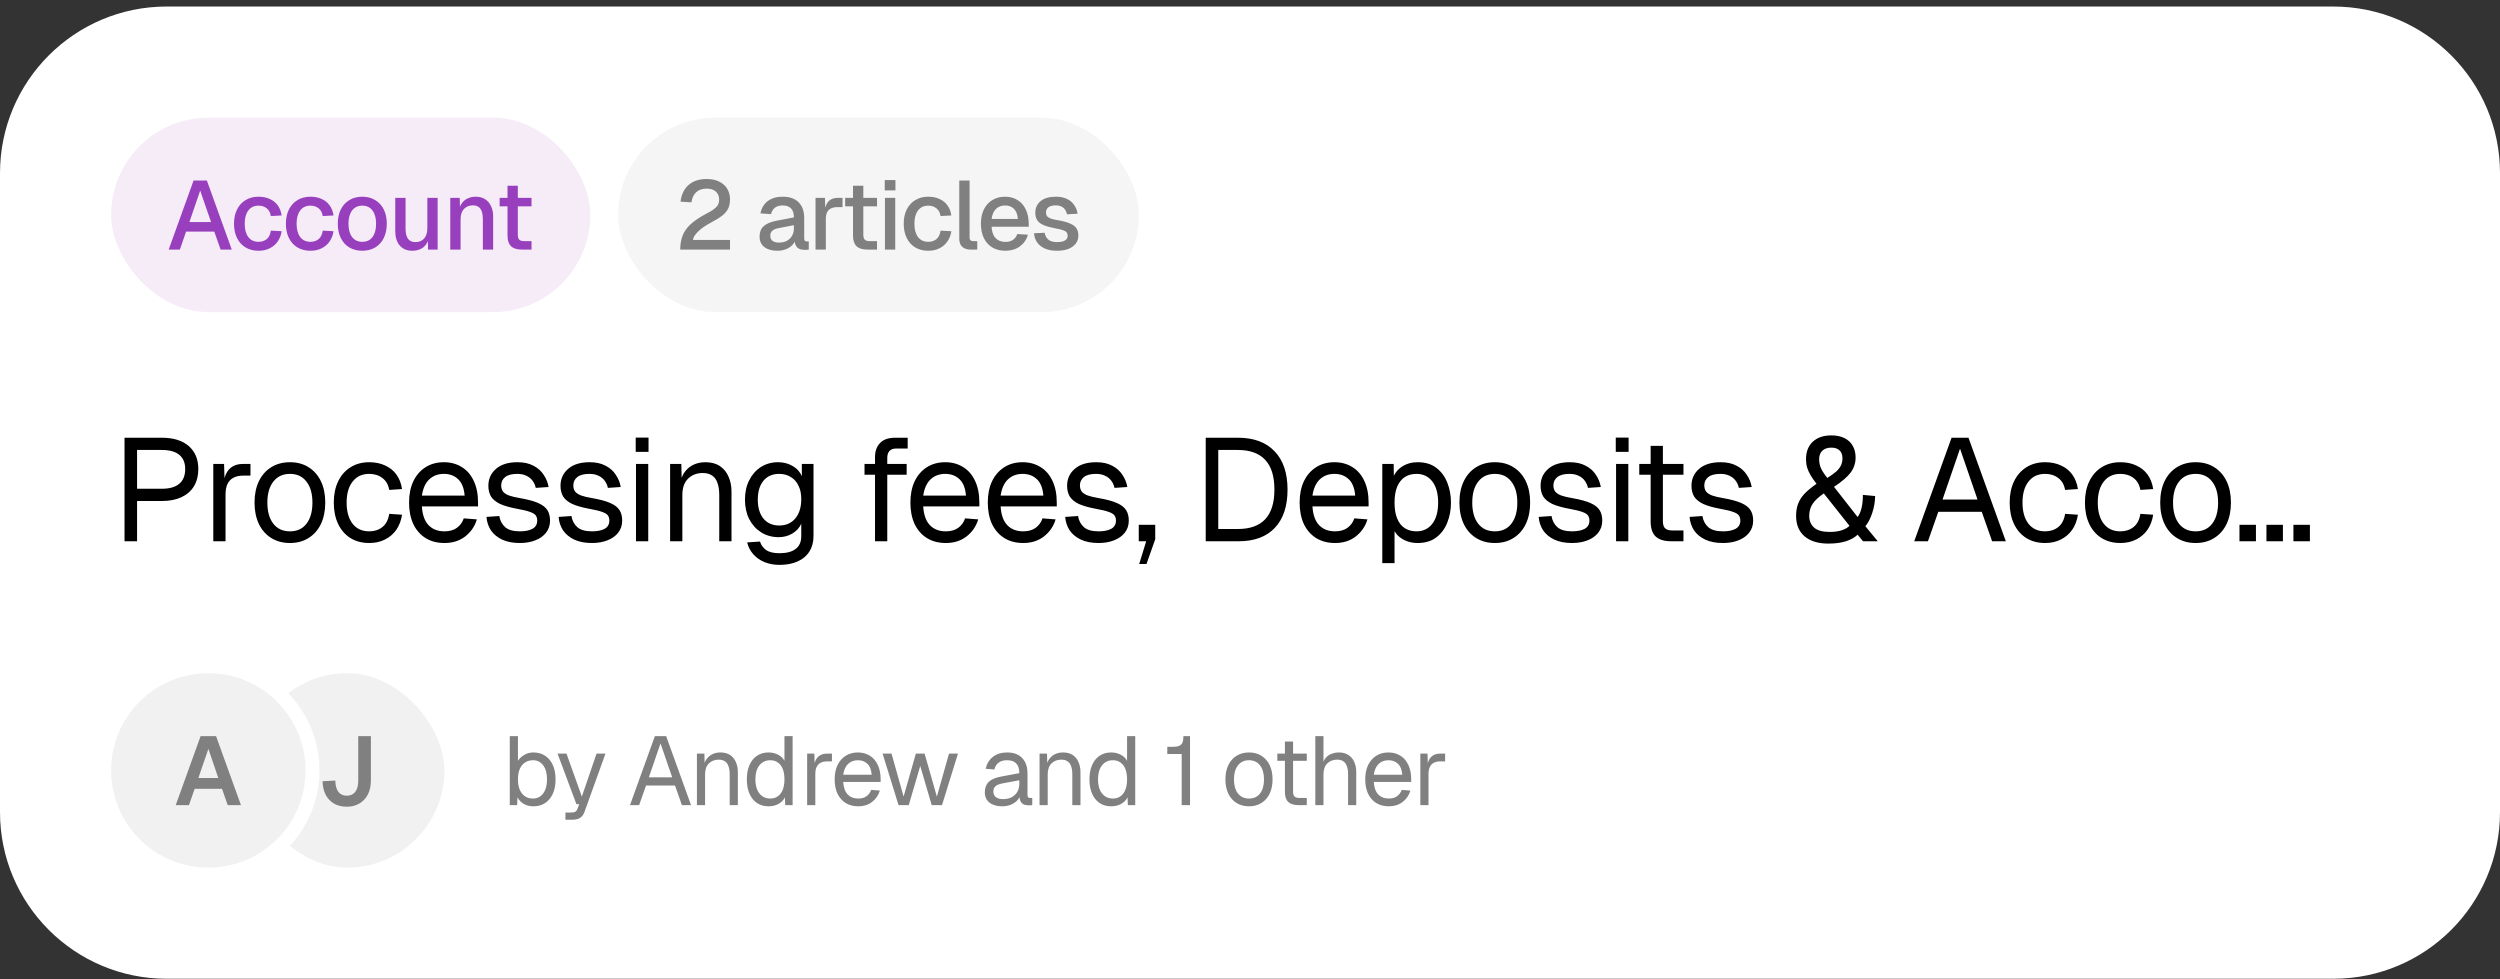 <svg width="360" height="141" viewBox="0 0 360 141" fill="none" xmlns="http://www.w3.org/2000/svg">
<rect x="0" y="0" width="360" height="141" fill="#333333" stroke="none"/>
<path d="M0 24.941C0 11.687 10.745 0.941 24 0.941H336C349.255 0.941 360 11.687 360 24.941V116.941C360 130.196 349.255 140.941 336 140.941H24C10.745 140.941 0 130.196 0 116.941V24.941Z" fill="white"/>
<rect x="16" y="16.941" width="69" height="28" rx="14" fill="#973FBD" fill-opacity="0.1"/>
<path d="M24.29 35.941L27.874 26.001H29.792L33.376 35.941H31.766L30.856 33.351H26.796L25.9 35.941H24.29ZM27.272 31.979H30.394L28.826 27.443L27.272 31.979ZM37.225 36.109C36.516 36.109 35.895 35.951 35.363 35.633C34.831 35.316 34.42 34.863 34.131 34.275C33.842 33.687 33.697 33.001 33.697 32.217C33.697 31.433 33.842 30.752 34.131 30.173C34.42 29.585 34.831 29.133 35.363 28.815C35.895 28.489 36.516 28.325 37.225 28.325C37.831 28.325 38.368 28.433 38.835 28.647C39.311 28.853 39.694 29.156 39.983 29.557C40.282 29.959 40.473 30.449 40.557 31.027L39.003 31.111C38.928 30.626 38.732 30.257 38.415 30.005C38.097 29.744 37.701 29.613 37.225 29.613C36.599 29.613 36.109 29.847 35.755 30.313C35.41 30.771 35.237 31.405 35.237 32.217C35.237 33.029 35.41 33.669 35.755 34.135C36.109 34.593 36.599 34.821 37.225 34.821C37.701 34.821 38.097 34.691 38.415 34.429C38.732 34.159 38.928 33.753 39.003 33.211L40.557 33.295C40.473 33.865 40.282 34.359 39.983 34.779C39.694 35.199 39.311 35.526 38.835 35.759C38.368 35.993 37.831 36.109 37.225 36.109ZM44.697 36.109C43.987 36.109 43.367 35.951 42.835 35.633C42.303 35.316 41.892 34.863 41.603 34.275C41.313 33.687 41.169 33.001 41.169 32.217C41.169 31.433 41.313 30.752 41.603 30.173C41.892 29.585 42.303 29.133 42.835 28.815C43.367 28.489 43.987 28.325 44.697 28.325C45.303 28.325 45.84 28.433 46.307 28.647C46.783 28.853 47.165 29.156 47.455 29.557C47.753 29.959 47.945 30.449 48.029 31.027L46.475 31.111C46.4 30.626 46.204 30.257 45.887 30.005C45.569 29.744 45.173 29.613 44.697 29.613C44.071 29.613 43.581 29.847 43.227 30.313C42.881 30.771 42.709 31.405 42.709 32.217C42.709 33.029 42.881 33.669 43.227 34.135C43.581 34.593 44.071 34.821 44.697 34.821C45.173 34.821 45.569 34.691 45.887 34.429C46.204 34.159 46.4 33.753 46.475 33.211L48.029 33.295C47.945 33.865 47.753 34.359 47.455 34.779C47.165 35.199 46.783 35.526 46.307 35.759C45.84 35.993 45.303 36.109 44.697 36.109ZM52.169 36.109C51.459 36.109 50.839 35.951 50.307 35.633C49.775 35.316 49.364 34.863 49.075 34.275C48.785 33.687 48.641 33.001 48.641 32.217C48.641 31.424 48.785 30.738 49.075 30.159C49.364 29.581 49.775 29.133 50.307 28.815C50.839 28.489 51.459 28.325 52.169 28.325C52.878 28.325 53.499 28.489 54.031 28.815C54.563 29.133 54.973 29.581 55.263 30.159C55.552 30.738 55.697 31.424 55.697 32.217C55.697 33.001 55.552 33.687 55.263 34.275C54.973 34.863 54.563 35.316 54.031 35.633C53.499 35.951 52.878 36.109 52.169 36.109ZM52.169 34.821C52.803 34.821 53.293 34.593 53.639 34.135C53.984 33.669 54.157 33.029 54.157 32.217C54.157 31.405 53.984 30.771 53.639 30.313C53.293 29.847 52.803 29.613 52.169 29.613C51.543 29.613 51.053 29.847 50.699 30.313C50.353 30.771 50.181 31.405 50.181 32.217C50.181 33.029 50.353 33.669 50.699 34.135C51.053 34.593 51.543 34.821 52.169 34.821ZM59.367 36.109C58.62 36.109 58.023 35.862 57.575 35.367C57.136 34.863 56.916 34.168 56.916 33.281V28.493H58.401V32.903C58.401 33.575 58.517 34.07 58.751 34.387C58.984 34.705 59.339 34.863 59.815 34.863C60.356 34.863 60.776 34.691 61.075 34.345C61.383 33.991 61.536 33.496 61.536 32.861V28.493H63.02V35.941H61.635L61.606 33.995L61.816 34.079C61.686 34.733 61.41 35.237 60.99 35.591C60.571 35.937 60.029 36.109 59.367 36.109ZM64.84 35.941V28.493H66.198L66.254 30.481L66.072 30.383C66.156 29.898 66.314 29.506 66.548 29.207C66.781 28.909 67.066 28.689 67.402 28.549C67.738 28.4 68.102 28.325 68.494 28.325C69.054 28.325 69.516 28.451 69.88 28.703C70.253 28.946 70.533 29.282 70.72 29.711C70.916 30.131 71.014 30.612 71.014 31.153V35.941H69.53V31.601C69.53 31.163 69.483 30.794 69.39 30.495C69.296 30.197 69.142 29.968 68.928 29.809C68.713 29.651 68.433 29.571 68.088 29.571C67.565 29.571 67.14 29.744 66.814 30.089C66.487 30.435 66.324 30.939 66.324 31.601V35.941H64.84ZM75.154 35.941C74.445 35.941 73.922 35.778 73.586 35.451C73.25 35.125 73.082 34.616 73.082 33.925V26.743H74.566V33.813C74.566 34.159 74.641 34.397 74.79 34.527C74.939 34.658 75.168 34.723 75.476 34.723H76.54V35.941H75.154ZM71.948 29.711V28.493H76.54V29.711H71.948Z" fill="#973FBD"/>
<rect x="89" y="16.941" width="75" height="28" rx="14" fill="#EDEDED" fill-opacity="0.5"/>
<path d="M97.954 35.941C97.954 35.195 98.066 34.527 98.29 33.939C98.514 33.351 98.897 32.805 99.438 32.301C99.98 31.797 100.726 31.293 101.678 30.789C102.135 30.556 102.499 30.341 102.77 30.145C103.05 29.94 103.251 29.73 103.372 29.515C103.493 29.301 103.554 29.039 103.554 28.731C103.554 28.414 103.484 28.143 103.344 27.919C103.213 27.686 103.017 27.504 102.756 27.373C102.495 27.233 102.163 27.163 101.762 27.163C101.127 27.163 100.623 27.336 100.25 27.681C99.886 28.017 99.657 28.503 99.564 29.137L97.996 29.039C98.108 28.041 98.486 27.247 99.13 26.659C99.784 26.071 100.661 25.777 101.762 25.777C102.471 25.777 103.073 25.903 103.568 26.155C104.072 26.398 104.455 26.739 104.716 27.177C104.987 27.616 105.122 28.125 105.122 28.703C105.122 29.207 105.038 29.641 104.87 30.005C104.702 30.369 104.422 30.71 104.03 31.027C103.638 31.335 103.106 31.667 102.434 32.021C101.575 32.479 100.927 32.931 100.488 33.379C100.049 33.818 99.816 34.21 99.788 34.555H105.122V35.941H97.954ZM111.927 36.109C111.152 36.109 110.531 35.932 110.065 35.577C109.607 35.223 109.379 34.723 109.379 34.079C109.379 33.435 109.57 32.936 109.953 32.581C110.345 32.217 110.947 31.956 111.759 31.797L114.321 31.307C114.321 30.729 114.185 30.299 113.915 30.019C113.644 29.73 113.243 29.585 112.711 29.585C112.235 29.585 111.861 29.693 111.591 29.907C111.32 30.113 111.133 30.421 111.031 30.831L109.505 30.733C109.645 29.987 109.99 29.399 110.541 28.969C111.101 28.54 111.824 28.325 112.711 28.325C113.719 28.325 114.484 28.596 115.007 29.137C115.539 29.669 115.805 30.421 115.805 31.391V34.289C115.805 34.467 115.833 34.593 115.889 34.667C115.954 34.733 116.057 34.765 116.197 34.765H116.463V35.941C116.416 35.951 116.341 35.96 116.239 35.969C116.136 35.979 116.029 35.983 115.917 35.983C115.599 35.983 115.324 35.932 115.091 35.829C114.867 35.727 114.699 35.559 114.587 35.325C114.475 35.083 114.419 34.761 114.419 34.359L114.573 34.429C114.498 34.756 114.335 35.045 114.083 35.297C113.84 35.549 113.527 35.75 113.145 35.899C112.771 36.039 112.365 36.109 111.927 36.109ZM112.165 34.933C112.613 34.933 112.995 34.849 113.313 34.681C113.63 34.504 113.877 34.261 114.055 33.953C114.232 33.645 114.321 33.295 114.321 32.903V32.427L112.137 32.847C111.689 32.931 111.371 33.067 111.185 33.253C111.007 33.431 110.919 33.659 110.919 33.939C110.919 34.257 111.026 34.504 111.241 34.681C111.465 34.849 111.773 34.933 112.165 34.933ZM117.436 35.941V28.493H118.794L118.85 30.467L118.724 30.425C118.826 29.753 119.032 29.263 119.34 28.955C119.657 28.647 120.082 28.493 120.614 28.493H121.328V29.823H120.614C120.24 29.823 119.928 29.884 119.676 30.005C119.424 30.127 119.232 30.313 119.102 30.565C118.98 30.817 118.92 31.144 118.92 31.545V35.941H117.436ZM124.906 35.941C124.197 35.941 123.674 35.778 123.338 35.451C123.002 35.125 122.834 34.616 122.834 33.925V26.743H124.318V33.813C124.318 34.159 124.393 34.397 124.542 34.527C124.692 34.658 124.92 34.723 125.228 34.723H126.292V35.941H124.906ZM121.7 29.711V28.493H126.292V29.711H121.7ZM127.431 35.941V28.493H128.915V35.941H127.431ZM127.403 27.415V25.931H128.943V27.415H127.403ZM133.662 36.109C132.952 36.109 132.332 35.951 131.8 35.633C131.268 35.316 130.857 34.863 130.568 34.275C130.278 33.687 130.134 33.001 130.134 32.217C130.134 31.433 130.278 30.752 130.568 30.173C130.857 29.585 131.268 29.133 131.8 28.815C132.332 28.489 132.952 28.325 133.662 28.325C134.268 28.325 134.805 28.433 135.272 28.647C135.748 28.853 136.13 29.156 136.42 29.557C136.718 29.959 136.91 30.449 136.994 31.027L135.44 31.111C135.365 30.626 135.169 30.257 134.852 30.005C134.534 29.744 134.138 29.613 133.662 29.613C133.036 29.613 132.546 29.847 132.192 30.313C131.846 30.771 131.674 31.405 131.674 32.217C131.674 33.029 131.846 33.669 132.192 34.135C132.546 34.593 133.036 34.821 133.662 34.821C134.138 34.821 134.534 34.691 134.852 34.429C135.169 34.159 135.365 33.753 135.44 33.211L136.994 33.295C136.91 33.865 136.718 34.359 136.42 34.779C136.13 35.199 135.748 35.526 135.272 35.759C134.805 35.993 134.268 36.109 133.662 36.109ZM139.76 35.941C139.275 35.941 138.883 35.815 138.584 35.563C138.285 35.311 138.136 34.91 138.136 34.359V26.001H139.62V34.219C139.62 34.387 139.662 34.513 139.746 34.597C139.839 34.681 139.97 34.723 140.138 34.723H140.726V35.941H139.76ZM144.778 36.109C144.05 36.109 143.42 35.951 142.888 35.633C142.365 35.316 141.959 34.863 141.67 34.275C141.39 33.687 141.25 33.001 141.25 32.217C141.25 31.433 141.39 30.752 141.67 30.173C141.959 29.585 142.365 29.133 142.888 28.815C143.41 28.489 144.026 28.325 144.736 28.325C145.408 28.325 146 28.484 146.514 28.801C147.027 29.109 147.424 29.557 147.704 30.145C147.993 30.733 148.138 31.443 148.138 32.273V32.651H142.79C142.827 33.379 143.018 33.925 143.364 34.289C143.718 34.653 144.194 34.835 144.792 34.835C145.23 34.835 145.594 34.733 145.884 34.527C146.173 34.322 146.374 34.047 146.486 33.701L148.026 33.799C147.83 34.49 147.442 35.05 146.864 35.479C146.294 35.899 145.599 36.109 144.778 36.109ZM142.79 31.531H146.57C146.523 30.869 146.332 30.379 145.996 30.061C145.669 29.744 145.249 29.585 144.736 29.585C144.204 29.585 143.765 29.753 143.42 30.089C143.084 30.416 142.874 30.897 142.79 31.531ZM152.231 36.109C151.531 36.109 150.939 36.002 150.453 35.787C149.977 35.573 149.609 35.279 149.347 34.905C149.086 34.523 148.937 34.084 148.899 33.589L150.425 33.519C150.5 33.93 150.677 34.257 150.957 34.499C151.237 34.742 151.662 34.863 152.231 34.863C152.698 34.863 153.067 34.789 153.337 34.639C153.608 34.49 153.743 34.252 153.743 33.925C153.743 33.748 153.697 33.599 153.603 33.477C153.519 33.347 153.351 33.239 153.099 33.155C152.847 33.062 152.474 32.973 151.979 32.889C151.242 32.749 150.663 32.586 150.243 32.399C149.823 32.213 149.525 31.975 149.347 31.685C149.17 31.396 149.081 31.046 149.081 30.635C149.081 29.954 149.333 29.399 149.837 28.969C150.351 28.54 151.088 28.325 152.049 28.325C152.693 28.325 153.235 28.437 153.673 28.661C154.112 28.876 154.453 29.17 154.695 29.543C154.947 29.907 155.106 30.318 155.171 30.775L153.645 30.859C153.599 30.598 153.505 30.374 153.365 30.187C153.235 29.991 153.057 29.842 152.833 29.739C152.609 29.627 152.343 29.571 152.035 29.571C151.559 29.571 151.205 29.665 150.971 29.851C150.738 30.038 150.621 30.281 150.621 30.579C150.621 30.803 150.673 30.985 150.775 31.125C150.887 31.265 151.065 31.382 151.307 31.475C151.55 31.559 151.872 31.634 152.273 31.699C153.048 31.83 153.655 31.993 154.093 32.189C154.532 32.376 154.84 32.609 155.017 32.889C155.195 33.169 155.283 33.51 155.283 33.911C155.283 34.378 155.153 34.775 154.891 35.101C154.63 35.428 154.271 35.68 153.813 35.857C153.356 36.025 152.829 36.109 152.231 36.109Z" fill="#808080"/>
<path d="M17.932 77.941V63.031H23.287C24.953 63.031 26.248 63.43 27.172 64.228C28.096 65.026 28.558 66.132 28.558 67.546C28.558 68.498 28.348 69.324 27.928 70.024C27.508 70.71 26.906 71.235 26.122 71.599C25.338 71.963 24.393 72.145 23.287 72.145H19.738V77.941H17.932ZM19.738 70.381H23.287C24.407 70.381 25.247 70.143 25.807 69.667C26.381 69.191 26.668 68.484 26.668 67.546C26.668 66.636 26.381 65.95 25.807 65.488C25.247 65.026 24.407 64.795 23.287 64.795H19.738V70.381ZM30.713 77.941V66.811H32.267L32.351 69.625L32.183 69.562C32.323 68.61 32.624 67.917 33.086 67.483C33.562 67.035 34.192 66.811 34.976 66.811H36.068V68.491H34.997C34.437 68.491 33.968 68.596 33.59 68.806C33.226 69.002 32.946 69.303 32.75 69.709C32.568 70.101 32.477 70.605 32.477 71.221V77.941H30.713ZM41.756 78.193C40.734 78.193 39.838 77.955 39.068 77.479C38.298 77.003 37.703 76.331 37.283 75.463C36.863 74.581 36.653 73.552 36.653 72.376C36.653 71.186 36.863 70.157 37.283 69.289C37.703 68.421 38.298 67.749 39.068 67.273C39.838 66.797 40.734 66.559 41.756 66.559C42.778 66.559 43.667 66.797 44.423 67.273C45.193 67.749 45.788 68.421 46.208 69.289C46.628 70.157 46.838 71.186 46.838 72.376C46.838 73.552 46.628 74.581 46.208 75.463C45.788 76.331 45.193 77.003 44.423 77.479C43.667 77.955 42.778 78.193 41.756 78.193ZM41.756 76.513C42.778 76.513 43.569 76.149 44.129 75.421C44.703 74.679 44.99 73.664 44.99 72.376C44.99 71.088 44.703 70.08 44.129 69.352C43.569 68.61 42.778 68.239 41.756 68.239C40.734 68.239 39.936 68.61 39.362 69.352C38.788 70.08 38.501 71.088 38.501 72.376C38.501 73.664 38.788 74.679 39.362 75.421C39.936 76.149 40.734 76.513 41.756 76.513ZM53.169 78.193C52.133 78.193 51.23 77.955 50.46 77.479C49.704 77.003 49.116 76.331 48.696 75.463C48.276 74.581 48.066 73.552 48.066 72.376C48.066 71.2 48.276 70.178 48.696 69.31C49.116 68.442 49.704 67.77 50.46 67.294C51.23 66.804 52.133 66.559 53.169 66.559C54.023 66.559 54.779 66.713 55.437 67.021C56.109 67.315 56.655 67.749 57.075 68.323C57.495 68.897 57.768 69.597 57.894 70.423L56.046 70.549C55.92 69.807 55.598 69.24 55.08 68.848C54.562 68.442 53.925 68.239 53.169 68.239C52.147 68.239 51.349 68.61 50.775 69.352C50.201 70.08 49.914 71.088 49.914 72.376C49.914 73.664 50.201 74.679 50.775 75.421C51.349 76.149 52.147 76.513 53.169 76.513C53.925 76.513 54.562 76.303 55.08 75.883C55.598 75.463 55.92 74.833 56.046 73.993L57.894 74.119C57.768 74.945 57.495 75.666 57.075 76.282C56.655 76.884 56.109 77.353 55.437 77.689C54.779 78.025 54.023 78.193 53.169 78.193ZM64.008 78.193C62.958 78.193 62.048 77.955 61.278 77.479C60.522 77.003 59.934 76.331 59.514 75.463C59.108 74.581 58.905 73.552 58.905 72.376C58.905 71.2 59.108 70.178 59.514 69.31C59.934 68.442 60.515 67.77 61.257 67.294C62.013 66.804 62.902 66.559 63.924 66.559C64.89 66.559 65.744 66.79 66.486 67.252C67.228 67.7 67.802 68.358 68.208 69.226C68.628 70.094 68.838 71.151 68.838 72.397V72.922H60.753C60.823 74.112 61.138 75.008 61.698 75.61C62.272 76.212 63.042 76.513 64.008 76.513C64.736 76.513 65.331 76.345 65.793 76.009C66.269 75.659 66.598 75.204 66.78 74.644L68.67 74.791C68.376 75.785 67.816 76.604 66.99 77.248C66.178 77.878 65.184 78.193 64.008 78.193ZM60.753 71.368H66.906C66.822 70.29 66.507 69.499 65.961 68.995C65.429 68.491 64.75 68.239 63.924 68.239C63.07 68.239 62.363 68.505 61.803 69.037C61.257 69.555 60.907 70.332 60.753 71.368ZM74.861 78.193C73.867 78.193 73.019 78.032 72.32 77.71C71.633 77.388 71.094 76.947 70.703 76.387C70.325 75.813 70.108 75.162 70.052 74.434L71.9 74.308C72.011 74.98 72.299 75.519 72.76 75.925C73.222 76.317 73.922 76.513 74.861 76.513C75.617 76.513 76.219 76.394 76.666 76.156C77.129 75.904 77.359 75.505 77.359 74.959C77.359 74.665 77.29 74.42 77.15 74.224C77.01 74.028 76.737 73.86 76.331 73.72C75.924 73.566 75.323 73.419 74.525 73.279C73.46 73.083 72.621 72.845 72.004 72.565C71.403 72.271 70.969 71.914 70.703 71.494C70.451 71.06 70.325 70.549 70.325 69.961C70.325 68.967 70.689 68.155 71.416 67.525C72.144 66.881 73.18 66.559 74.525 66.559C75.434 66.559 76.198 66.727 76.814 67.063C77.444 67.385 77.933 67.819 78.284 68.365C78.647 68.897 78.885 69.485 78.998 70.129L77.15 70.255C77.066 69.863 76.912 69.52 76.688 69.226C76.463 68.918 76.169 68.68 75.805 68.512C75.442 68.33 75.007 68.239 74.504 68.239C73.706 68.239 73.118 68.393 72.74 68.701C72.362 69.009 72.172 69.401 72.172 69.877C72.172 70.241 72.257 70.542 72.424 70.78C72.606 71.004 72.894 71.193 73.285 71.347C73.677 71.487 74.203 71.613 74.861 71.725C75.995 71.921 76.876 72.159 77.507 72.439C78.136 72.719 78.578 73.062 78.829 73.468C79.082 73.874 79.207 74.371 79.207 74.959C79.207 75.645 79.011 76.233 78.62 76.723C78.242 77.199 77.724 77.563 77.066 77.815C76.421 78.067 75.686 78.193 74.861 78.193ZM85.248 78.193C84.254 78.193 83.407 78.032 82.707 77.71C82.021 77.388 81.482 76.947 81.09 76.387C80.712 75.813 80.495 75.162 80.439 74.434L82.287 74.308C82.399 74.98 82.686 75.519 83.148 75.925C83.61 76.317 84.31 76.513 85.248 76.513C86.004 76.513 86.606 76.394 87.054 76.156C87.516 75.904 87.747 75.505 87.747 74.959C87.747 74.665 87.677 74.42 87.537 74.224C87.397 74.028 87.124 73.86 86.718 73.72C86.312 73.566 85.71 73.419 84.912 73.279C83.848 73.083 83.008 72.845 82.392 72.565C81.79 72.271 81.356 71.914 81.09 71.494C80.838 71.06 80.712 70.549 80.712 69.961C80.712 68.967 81.076 68.155 81.804 67.525C82.532 66.881 83.568 66.559 84.912 66.559C85.822 66.559 86.585 66.727 87.201 67.063C87.831 67.385 88.321 67.819 88.671 68.365C89.035 68.897 89.273 69.485 89.385 70.129L87.537 70.255C87.453 69.863 87.299 69.52 87.075 69.226C86.851 68.918 86.557 68.68 86.193 68.512C85.829 68.33 85.395 68.239 84.891 68.239C84.093 68.239 83.505 68.393 83.127 68.701C82.749 69.009 82.56 69.401 82.56 69.877C82.56 70.241 82.644 70.542 82.812 70.78C82.994 71.004 83.281 71.193 83.673 71.347C84.065 71.487 84.59 71.613 85.248 71.725C86.382 71.921 87.264 72.159 87.894 72.439C88.524 72.719 88.965 73.062 89.217 73.468C89.469 73.874 89.595 74.371 89.595 74.959C89.595 75.645 89.399 76.233 89.007 76.723C88.629 77.199 88.111 77.563 87.453 77.815C86.809 78.067 86.074 78.193 85.248 78.193ZM91.583 77.941V66.811H93.347V77.941H91.583ZM91.541 65.068V63.01H93.389V65.068H91.541ZM96.495 77.941V66.811H98.112L98.175 69.646L97.965 69.457C98.105 68.799 98.35 68.26 98.7 67.84C99.05 67.406 99.47 67.084 99.96 66.874C100.464 66.664 101.003 66.559 101.577 66.559C102.431 66.559 103.131 66.748 103.677 67.126C104.237 67.504 104.65 68.015 104.916 68.659C105.196 69.289 105.336 69.996 105.336 70.78V77.941H103.572V71.284C103.572 70.598 103.488 70.024 103.32 69.562C103.166 69.086 102.914 68.729 102.564 68.491C102.214 68.239 101.759 68.113 101.199 68.113C100.345 68.113 99.638 68.386 99.078 68.932C98.532 69.464 98.259 70.248 98.259 71.284V77.941H96.495ZM112.252 81.343C111.454 81.343 110.733 81.21 110.089 80.944C109.445 80.678 108.906 80.3 108.472 79.81C108.038 79.32 107.744 78.753 107.59 78.109L109.438 77.983C109.606 78.501 109.9 78.907 110.32 79.201C110.754 79.509 111.398 79.663 112.252 79.663C113.26 79.663 114.03 79.46 114.562 79.054C115.108 78.648 115.381 78.039 115.381 77.227V75.421C115.115 76.009 114.688 76.478 114.1 76.828C113.512 77.178 112.854 77.353 112.126 77.353C111.188 77.353 110.348 77.122 109.606 76.66C108.878 76.198 108.304 75.561 107.884 74.749C107.478 73.937 107.275 73.006 107.275 71.956C107.275 70.892 107.478 69.961 107.884 69.163C108.29 68.351 108.85 67.714 109.564 67.252C110.292 66.79 111.118 66.559 112.042 66.559C112.826 66.559 113.526 66.741 114.142 67.105C114.772 67.469 115.213 67.959 115.465 68.575V66.811H117.145V77.185C117.145 78.053 116.949 78.795 116.557 79.411C116.165 80.041 115.605 80.517 114.877 80.839C114.149 81.175 113.274 81.343 112.252 81.343ZM112.21 75.673C113.162 75.673 113.925 75.344 114.499 74.686C115.073 74.014 115.367 73.104 115.381 71.956C115.395 71.186 115.269 70.528 115.003 69.982C114.751 69.422 114.38 68.995 113.89 68.701C113.414 68.393 112.854 68.239 112.21 68.239C111.23 68.239 110.467 68.575 109.921 69.247C109.389 69.905 109.123 70.808 109.123 71.956C109.123 73.104 109.396 74.014 109.942 74.686C110.502 75.344 111.258 75.673 112.21 75.673ZM126.002 77.941V65.803C126.002 64.977 126.24 64.312 126.716 63.808C127.192 63.29 127.934 63.031 128.942 63.031H130.706V64.585H129.068C128.634 64.585 128.305 64.704 128.081 64.942C127.871 65.18 127.766 65.509 127.766 65.929V77.941H126.002ZM124.49 68.365V66.811H130.559V68.365H124.49ZM136.199 78.193C135.149 78.193 134.239 77.955 133.469 77.479C132.713 77.003 132.125 76.331 131.705 75.463C131.299 74.581 131.096 73.552 131.096 72.376C131.096 71.2 131.299 70.178 131.705 69.31C132.125 68.442 132.706 67.77 133.448 67.294C134.204 66.804 135.093 66.559 136.115 66.559C137.081 66.559 137.935 66.79 138.677 67.252C139.419 67.7 139.993 68.358 140.399 69.226C140.819 70.094 141.029 71.151 141.029 72.397V72.922H132.944C133.014 74.112 133.329 75.008 133.889 75.61C134.463 76.212 135.233 76.513 136.199 76.513C136.927 76.513 137.522 76.345 137.984 76.009C138.46 75.659 138.789 75.204 138.971 74.644L140.861 74.791C140.567 75.785 140.007 76.604 139.181 77.248C138.369 77.878 137.375 78.193 136.199 78.193ZM132.944 71.368H139.097C139.013 70.29 138.698 69.499 138.152 68.995C137.62 68.491 136.941 68.239 136.115 68.239C135.261 68.239 134.554 68.505 133.994 69.037C133.448 69.555 133.098 70.332 132.944 71.368ZM147.345 78.193C146.295 78.193 145.385 77.955 144.615 77.479C143.859 77.003 143.271 76.331 142.851 75.463C142.445 74.581 142.242 73.552 142.242 72.376C142.242 71.2 142.445 70.178 142.851 69.31C143.271 68.442 143.852 67.77 144.594 67.294C145.35 66.804 146.239 66.559 147.261 66.559C148.227 66.559 149.081 66.79 149.823 67.252C150.565 67.7 151.139 68.358 151.545 69.226C151.965 70.094 152.175 71.151 152.175 72.397V72.922H144.09C144.16 74.112 144.475 75.008 145.035 75.61C145.609 76.212 146.379 76.513 147.345 76.513C148.073 76.513 148.668 76.345 149.13 76.009C149.606 75.659 149.935 75.204 150.117 74.644L152.007 74.791C151.713 75.785 151.153 76.604 150.327 77.248C149.515 77.878 148.521 78.193 147.345 78.193ZM144.09 71.368H150.243C150.159 70.29 149.844 69.499 149.298 68.995C148.766 68.491 148.087 68.239 147.261 68.239C146.407 68.239 145.7 68.505 145.14 69.037C144.594 69.555 144.244 70.332 144.09 71.368ZM158.198 78.193C157.204 78.193 156.357 78.032 155.657 77.71C154.971 77.388 154.432 76.947 154.04 76.387C153.662 75.813 153.445 75.162 153.389 74.434L155.237 74.308C155.349 74.98 155.636 75.519 156.098 75.925C156.56 76.317 157.26 76.513 158.198 76.513C158.954 76.513 159.556 76.394 160.004 76.156C160.466 75.904 160.697 75.505 160.697 74.959C160.697 74.665 160.627 74.42 160.487 74.224C160.347 74.028 160.074 73.86 159.668 73.72C159.262 73.566 158.66 73.419 157.862 73.279C156.798 73.083 155.958 72.845 155.342 72.565C154.74 72.271 154.306 71.914 154.04 71.494C153.788 71.06 153.662 70.549 153.662 69.961C153.662 68.967 154.026 68.155 154.754 67.525C155.482 66.881 156.518 66.559 157.862 66.559C158.772 66.559 159.535 66.727 160.151 67.063C160.781 67.385 161.271 67.819 161.621 68.365C161.985 68.897 162.223 69.485 162.335 70.129L160.487 70.255C160.403 69.863 160.249 69.52 160.025 69.226C159.801 68.918 159.507 68.68 159.143 68.512C158.779 68.33 158.345 68.239 157.841 68.239C157.043 68.239 156.455 68.393 156.077 68.701C155.699 69.009 155.51 69.401 155.51 69.877C155.51 70.241 155.594 70.542 155.762 70.78C155.944 71.004 156.231 71.193 156.623 71.347C157.015 71.487 157.54 71.613 158.198 71.725C159.332 71.921 160.214 72.159 160.844 72.439C161.474 72.719 161.915 73.062 162.167 73.468C162.419 73.874 162.545 74.371 162.545 74.959C162.545 75.645 162.349 76.233 161.957 76.723C161.579 77.199 161.061 77.563 160.403 77.815C159.759 78.067 159.024 78.193 158.198 78.193ZM164.044 81.217L165.052 77.941H163.981V75.568H166.354V77.647L165.094 81.217H164.044ZM173.624 77.941V63.031H178.244C180.54 63.031 182.304 63.682 183.536 64.984C184.782 66.272 185.405 68.113 185.405 70.507C185.405 72.887 184.796 74.721 183.578 76.009C182.36 77.297 180.624 77.941 178.37 77.941H173.624ZM175.43 76.177H178.244C179.994 76.177 181.31 75.708 182.192 74.77C183.074 73.818 183.515 72.397 183.515 70.507C183.515 68.589 183.074 67.161 182.192 66.223C181.31 65.271 179.994 64.795 178.244 64.795H175.43V76.177ZM192.249 78.193C191.199 78.193 190.289 77.955 189.519 77.479C188.763 77.003 188.175 76.331 187.755 75.463C187.349 74.581 187.146 73.552 187.146 72.376C187.146 71.2 187.349 70.178 187.755 69.31C188.175 68.442 188.756 67.77 189.498 67.294C190.254 66.804 191.143 66.559 192.165 66.559C193.131 66.559 193.985 66.79 194.727 67.252C195.469 67.7 196.043 68.358 196.449 69.226C196.869 70.094 197.079 71.151 197.079 72.397V72.922H188.994C189.064 74.112 189.379 75.008 189.939 75.61C190.513 76.212 191.283 76.513 192.249 76.513C192.977 76.513 193.572 76.345 194.034 76.009C194.51 75.659 194.839 75.204 195.021 74.644L196.911 74.791C196.617 75.785 196.057 76.604 195.231 77.248C194.419 77.878 193.425 78.193 192.249 78.193ZM188.994 71.368H195.147C195.063 70.29 194.748 69.499 194.202 68.995C193.67 68.491 192.991 68.239 192.165 68.239C191.311 68.239 190.604 68.505 190.044 69.037C189.498 69.555 189.148 70.332 188.994 71.368ZM199.049 81.091V66.811H200.687L200.729 69.205L200.477 69.079C200.757 68.253 201.219 67.63 201.863 67.21C202.521 66.776 203.277 66.559 204.131 66.559C205.237 66.559 206.14 66.832 206.84 67.378C207.554 67.924 208.079 68.638 208.415 69.52C208.765 70.402 208.94 71.354 208.94 72.376C208.94 73.398 208.765 74.35 208.415 75.232C208.079 76.114 207.554 76.828 206.84 77.374C206.14 77.92 205.237 78.193 204.131 78.193C203.557 78.193 203.018 78.095 202.514 77.899C202.024 77.703 201.604 77.43 201.254 77.08C200.918 76.73 200.687 76.317 200.561 75.841L200.813 75.547V81.091H199.049ZM203.963 76.513C204.929 76.513 205.692 76.149 206.252 75.421C206.812 74.693 207.092 73.678 207.092 72.376C207.092 71.074 206.812 70.059 206.252 69.331C205.692 68.603 204.929 68.239 203.963 68.239C203.319 68.239 202.759 68.393 202.283 68.701C201.821 69.009 201.457 69.471 201.191 70.087C200.939 70.703 200.813 71.466 200.813 72.376C200.813 73.286 200.939 74.049 201.191 74.665C201.443 75.281 201.807 75.743 202.283 76.051C202.759 76.359 203.319 76.513 203.963 76.513ZM215.26 78.193C214.238 78.193 213.342 77.955 212.572 77.479C211.802 77.003 211.207 76.331 210.787 75.463C210.367 74.581 210.157 73.552 210.157 72.376C210.157 71.186 210.367 70.157 210.787 69.289C211.207 68.421 211.802 67.749 212.572 67.273C213.342 66.797 214.238 66.559 215.26 66.559C216.282 66.559 217.171 66.797 217.927 67.273C218.697 67.749 219.292 68.421 219.712 69.289C220.132 70.157 220.342 71.186 220.342 72.376C220.342 73.552 220.132 74.581 219.712 75.463C219.292 76.331 218.697 77.003 217.927 77.479C217.171 77.955 216.282 78.193 215.26 78.193ZM215.26 76.513C216.282 76.513 217.073 76.149 217.633 75.421C218.207 74.679 218.494 73.664 218.494 72.376C218.494 71.088 218.207 70.08 217.633 69.352C217.073 68.61 216.282 68.239 215.26 68.239C214.238 68.239 213.44 68.61 212.866 69.352C212.292 70.08 212.005 71.088 212.005 72.376C212.005 73.664 212.292 74.679 212.866 75.421C213.44 76.149 214.238 76.513 215.26 76.513ZM226.379 78.193C225.385 78.193 224.538 78.032 223.838 77.71C223.152 77.388 222.613 76.947 222.221 76.387C221.843 75.813 221.626 75.162 221.57 74.434L223.418 74.308C223.53 74.98 223.817 75.519 224.279 75.925C224.741 76.317 225.441 76.513 226.379 76.513C227.135 76.513 227.737 76.394 228.185 76.156C228.647 75.904 228.878 75.505 228.878 74.959C228.878 74.665 228.808 74.42 228.668 74.224C228.528 74.028 228.255 73.86 227.849 73.72C227.443 73.566 226.841 73.419 226.043 73.279C224.979 73.083 224.139 72.845 223.523 72.565C222.921 72.271 222.487 71.914 222.221 71.494C221.969 71.06 221.843 70.549 221.843 69.961C221.843 68.967 222.207 68.155 222.935 67.525C223.663 66.881 224.699 66.559 226.043 66.559C226.953 66.559 227.716 66.727 228.332 67.063C228.962 67.385 229.452 67.819 229.802 68.365C230.166 68.897 230.404 69.485 230.516 70.129L228.668 70.255C228.584 69.863 228.43 69.52 228.206 69.226C227.982 68.918 227.688 68.68 227.324 68.512C226.96 68.33 226.526 68.239 226.022 68.239C225.224 68.239 224.636 68.393 224.258 68.701C223.88 69.009 223.691 69.401 223.691 69.877C223.691 70.241 223.775 70.542 223.943 70.78C224.125 71.004 224.412 71.193 224.804 71.347C225.196 71.487 225.721 71.613 226.379 71.725C227.513 71.921 228.395 72.159 229.025 72.439C229.655 72.719 230.096 73.062 230.348 73.468C230.6 73.874 230.726 74.371 230.726 74.959C230.726 75.645 230.53 76.233 230.138 76.723C229.76 77.199 229.242 77.563 228.584 77.815C227.94 78.067 227.205 78.193 226.379 78.193ZM232.713 77.941V66.811H234.477V77.941H232.713ZM232.671 65.068V63.01H234.519V65.068H232.671ZM240.654 77.941C239.646 77.941 238.897 77.71 238.407 77.248C237.931 76.786 237.693 76.065 237.693 75.085V64.207H239.457V75.043C239.457 75.547 239.569 75.897 239.793 76.093C240.017 76.289 240.36 76.387 240.822 76.387H242.418V77.941H240.654ZM236.055 68.365V66.811H242.418V68.365H236.055ZM248.108 78.193C247.114 78.193 246.267 78.032 245.567 77.71C244.881 77.388 244.342 76.947 243.95 76.387C243.572 75.813 243.355 75.162 243.299 74.434L245.147 74.308C245.259 74.98 245.546 75.519 246.008 75.925C246.47 76.317 247.17 76.513 248.108 76.513C248.864 76.513 249.466 76.394 249.914 76.156C250.376 75.904 250.607 75.505 250.607 74.959C250.607 74.665 250.537 74.42 250.397 74.224C250.257 74.028 249.984 73.86 249.578 73.72C249.172 73.566 248.57 73.419 247.772 73.279C246.708 73.083 245.868 72.845 245.252 72.565C244.65 72.271 244.216 71.914 243.95 71.494C243.698 71.06 243.572 70.549 243.572 69.961C243.572 68.967 243.936 68.155 244.664 67.525C245.392 66.881 246.428 66.559 247.772 66.559C248.682 66.559 249.445 66.727 250.061 67.063C250.691 67.385 251.181 67.819 251.531 68.365C251.895 68.897 252.133 69.485 252.245 70.129L250.397 70.255C250.313 69.863 250.159 69.52 249.935 69.226C249.711 68.918 249.417 68.68 249.053 68.512C248.689 68.33 248.255 68.239 247.751 68.239C246.953 68.239 246.365 68.393 245.987 68.701C245.609 69.009 245.42 69.401 245.42 69.877C245.42 70.241 245.504 70.542 245.672 70.78C245.854 71.004 246.141 71.193 246.533 71.347C246.925 71.487 247.45 71.613 248.108 71.725C249.242 71.921 250.124 72.159 250.754 72.439C251.384 72.719 251.825 73.062 252.077 73.468C252.329 73.874 252.455 74.371 252.455 74.959C252.455 75.645 252.259 76.233 251.867 76.723C251.489 77.199 250.971 77.563 250.313 77.815C249.669 78.067 248.934 78.193 248.108 78.193ZM263.258 78.277C261.83 78.277 260.703 77.934 259.877 77.248C259.051 76.548 258.638 75.561 258.638 74.287C258.638 73.643 258.729 73.076 258.911 72.586C259.093 72.082 259.394 71.599 259.814 71.137C260.248 70.675 260.836 70.185 261.578 69.667C261.256 69.247 260.983 68.855 260.759 68.491C260.535 68.113 260.36 67.735 260.234 67.357C260.122 66.979 260.066 66.573 260.066 66.139C260.066 65.061 260.388 64.221 261.032 63.619C261.69 63.003 262.586 62.695 263.72 62.695C264.462 62.695 265.092 62.828 265.61 63.094C266.128 63.346 266.52 63.71 266.786 64.186C267.066 64.662 267.206 65.229 267.206 65.887C267.206 66.685 266.968 67.406 266.492 68.05C266.016 68.68 265.218 69.366 264.098 70.108L267.5 74.455C268.004 73.755 268.256 72.691 268.256 71.263L270.02 71.431C270.006 72.271 269.866 73.083 269.6 73.867C269.348 74.651 269.019 75.288 268.613 75.778L270.398 77.941H268.277L267.5 76.996C267.094 77.388 266.534 77.703 265.82 77.941C265.12 78.165 264.266 78.277 263.258 78.277ZM263.468 76.597C264.182 76.597 264.777 76.513 265.253 76.345C265.729 76.177 266.086 75.967 266.324 75.715L262.628 71.053C261.872 71.571 261.333 72.075 261.011 72.565C260.689 73.055 260.528 73.629 260.528 74.287C260.528 74.987 260.759 75.547 261.221 75.967C261.697 76.387 262.446 76.597 263.468 76.597ZM263.132 68.827C263.664 68.491 264.091 68.183 264.413 67.903C264.735 67.609 264.966 67.308 265.106 67C265.246 66.692 265.316 66.363 265.316 66.013C265.316 65.509 265.176 65.124 264.896 64.858C264.616 64.592 264.224 64.459 263.72 64.459C263.16 64.459 262.726 64.606 262.418 64.9C262.11 65.194 261.956 65.607 261.956 66.139C261.956 66.419 261.991 66.699 262.061 66.979C262.131 67.245 262.25 67.525 262.418 67.819C262.6 68.113 262.838 68.449 263.132 68.827ZM275.65 77.941L281.026 63.031H283.462L288.838 77.941H286.864L285.373 73.699H279.115L277.624 77.941H275.65ZM279.724 71.935H284.764L282.244 64.606L279.724 71.935ZM294.495 78.193C293.459 78.193 292.556 77.955 291.786 77.479C291.03 77.003 290.442 76.331 290.022 75.463C289.602 74.581 289.392 73.552 289.392 72.376C289.392 71.2 289.602 70.178 290.022 69.31C290.442 68.442 291.03 67.77 291.786 67.294C292.556 66.804 293.459 66.559 294.495 66.559C295.349 66.559 296.105 66.713 296.763 67.021C297.435 67.315 297.981 67.749 298.401 68.323C298.821 68.897 299.094 69.597 299.22 70.423L297.372 70.549C297.246 69.807 296.924 69.24 296.406 68.848C295.888 68.442 295.251 68.239 294.495 68.239C293.473 68.239 292.675 68.61 292.101 69.352C291.527 70.08 291.24 71.088 291.24 72.376C291.24 73.664 291.527 74.679 292.101 75.421C292.675 76.149 293.473 76.513 294.495 76.513C295.251 76.513 295.888 76.303 296.406 75.883C296.924 75.463 297.246 74.833 297.372 73.993L299.22 74.119C299.094 74.945 298.821 75.666 298.401 76.282C297.981 76.884 297.435 77.353 296.763 77.689C296.105 78.025 295.349 78.193 294.495 78.193ZM305.334 78.193C304.298 78.193 303.395 77.955 302.625 77.479C301.869 77.003 301.281 76.331 300.861 75.463C300.441 74.581 300.231 73.552 300.231 72.376C300.231 71.2 300.441 70.178 300.861 69.31C301.281 68.442 301.869 67.77 302.625 67.294C303.395 66.804 304.298 66.559 305.334 66.559C306.188 66.559 306.944 66.713 307.602 67.021C308.274 67.315 308.82 67.749 309.24 68.323C309.66 68.897 309.933 69.597 310.059 70.423L308.211 70.549C308.085 69.807 307.763 69.24 307.245 68.848C306.727 68.442 306.09 68.239 305.334 68.239C304.312 68.239 303.514 68.61 302.94 69.352C302.366 70.08 302.079 71.088 302.079 72.376C302.079 73.664 302.366 74.679 302.94 75.421C303.514 76.149 304.312 76.513 305.334 76.513C306.09 76.513 306.727 76.303 307.245 75.883C307.763 75.463 308.085 74.833 308.211 73.993L310.059 74.119C309.933 74.945 309.66 75.666 309.24 76.282C308.82 76.884 308.274 77.353 307.602 77.689C306.944 78.025 306.188 78.193 305.334 78.193ZM316.173 78.193C315.151 78.193 314.255 77.955 313.485 77.479C312.715 77.003 312.12 76.331 311.7 75.463C311.28 74.581 311.07 73.552 311.07 72.376C311.07 71.186 311.28 70.157 311.7 69.289C312.12 68.421 312.715 67.749 313.485 67.273C314.255 66.797 315.151 66.559 316.173 66.559C317.195 66.559 318.084 66.797 318.84 67.273C319.61 67.749 320.205 68.421 320.625 69.289C321.045 70.157 321.255 71.186 321.255 72.376C321.255 73.552 321.045 74.581 320.625 75.463C320.205 76.331 319.61 77.003 318.84 77.479C318.084 77.955 317.195 78.193 316.173 78.193ZM316.173 76.513C317.195 76.513 317.986 76.149 318.546 75.421C319.12 74.679 319.407 73.664 319.407 72.376C319.407 71.088 319.12 70.08 318.546 69.352C317.986 68.61 317.195 68.239 316.173 68.239C315.151 68.239 314.353 68.61 313.779 69.352C313.205 70.08 312.918 71.088 312.918 72.376C312.918 73.664 313.205 74.679 313.779 75.421C314.353 76.149 315.151 76.513 316.173 76.513ZM322.483 77.941V75.568H324.856V77.941H322.483ZM326.368 77.941V75.568H328.741V77.941H326.368ZM330.253 77.941V75.568H332.626V77.941H330.253Z" fill="black"/>
<rect x="35" y="95.941" width="30" height="30" rx="15" fill="#F1F1F1"/>
<rect x="35" y="95.941" width="30" height="30" rx="15" stroke="white" stroke-width="2"/>
<path d="M49.936 116.165C49.217 116.165 48.596 116.011 48.074 115.703C47.551 115.386 47.15 114.952 46.87 114.401C46.599 113.841 46.459 113.207 46.45 112.497L48.284 112.399C48.302 113.127 48.452 113.673 48.732 114.037C49.021 114.401 49.422 114.583 49.936 114.583C50.458 114.583 50.864 114.401 51.154 114.037C51.443 113.664 51.588 113.118 51.588 112.399V106.001H53.408V112.399C53.408 113.165 53.263 113.832 52.974 114.401C52.684 114.961 52.278 115.395 51.756 115.703C51.242 116.011 50.636 116.165 49.936 116.165Z" fill="#808080"/>
<path d="M30 95.941C38.284 95.941 45 102.657 45 110.941C45 119.226 38.284 125.941 30 125.941C21.716 125.941 15 119.226 15 110.941C15 102.657 21.716 95.941 30 95.941Z" fill="#F1F1F1"/>
<path d="M30 95.941C38.284 95.941 45 102.657 45 110.941C45 119.226 38.284 125.941 30 125.941C21.716 125.941 15 119.226 15 110.941C15 102.657 21.716 95.941 30 95.941Z" stroke="white" stroke-width="2"/>
<path d="M25.303 115.941L28.887 106.001H31.113L34.697 115.941H32.793L31.967 113.589H28.033L27.207 115.941H25.303ZM28.565 112.035H31.435L30.007 107.835L28.565 112.035Z" fill="#808080"/>
<path d="M76.81 116.109C76.297 116.109 75.84 115.997 75.438 115.773C75.037 115.54 74.729 115.223 74.514 114.821L74.472 115.941H73.408V106.001H74.584V109.557C74.771 109.249 75.06 108.974 75.452 108.731C75.844 108.479 76.297 108.353 76.81 108.353C77.464 108.353 78.028 108.512 78.504 108.829C78.98 109.147 79.349 109.595 79.61 110.173C79.872 110.752 80.002 111.438 80.002 112.231C80.002 113.025 79.872 113.711 79.61 114.289C79.349 114.868 78.98 115.316 78.504 115.633C78.028 115.951 77.464 116.109 76.81 116.109ZM76.74 114.989C77.366 114.989 77.86 114.742 78.224 114.247C78.588 113.753 78.77 113.081 78.77 112.231C78.77 111.373 78.588 110.701 78.224 110.215C77.86 109.721 77.375 109.473 76.768 109.473C76.311 109.473 75.919 109.585 75.592 109.809C75.266 110.024 75.014 110.337 74.836 110.747C74.668 111.158 74.584 111.653 74.584 112.231C74.584 112.791 74.668 113.281 74.836 113.701C75.014 114.112 75.261 114.429 75.578 114.653C75.905 114.877 76.292 114.989 76.74 114.989ZM81.421 118.041V117.005H82.275C82.536 117.005 82.728 116.963 82.849 116.879C82.98 116.805 83.078 116.679 83.143 116.501L83.409 115.801H83.003L80.287 108.521H81.575L83.787 114.709L85.901 108.521H87.189L84.179 116.879C84.039 117.281 83.829 117.575 83.549 117.761C83.269 117.948 82.882 118.041 82.387 118.041H81.421ZM90.719 115.941L94.302 106.001H95.927L99.51 115.941H98.195L97.201 113.113H93.028L92.034 115.941H90.719ZM93.434 111.937H96.794L95.115 107.051L93.434 111.937ZM100.357 115.941V108.521H101.435L101.477 110.411L101.337 110.285C101.43 109.847 101.593 109.487 101.827 109.207C102.06 108.918 102.34 108.703 102.667 108.563C103.003 108.423 103.362 108.353 103.745 108.353C104.314 108.353 104.781 108.479 105.145 108.731C105.518 108.983 105.793 109.324 105.971 109.753C106.157 110.173 106.251 110.645 106.251 111.167V115.941H105.075V111.503C105.075 111.046 105.019 110.663 104.907 110.355C104.804 110.038 104.636 109.8 104.403 109.641C104.169 109.473 103.866 109.389 103.493 109.389C102.923 109.389 102.452 109.571 102.079 109.935C101.715 110.29 101.533 110.813 101.533 111.503V115.941H100.357ZM110.679 116.109C110.035 116.109 109.475 115.951 108.999 115.633C108.533 115.316 108.173 114.868 107.921 114.289C107.669 113.711 107.543 113.025 107.543 112.231C107.543 111.438 107.669 110.752 107.921 110.173C108.173 109.595 108.533 109.147 108.999 108.829C109.475 108.512 110.035 108.353 110.679 108.353C111.174 108.353 111.627 108.461 112.037 108.675C112.448 108.881 112.756 109.175 112.961 109.557V106.001H114.137V115.941H113.073L113.031 114.821C112.826 115.223 112.513 115.54 112.093 115.773C111.673 115.997 111.202 116.109 110.679 116.109ZM110.917 114.989C111.356 114.989 111.725 114.877 112.023 114.653C112.331 114.429 112.565 114.112 112.723 113.701C112.882 113.281 112.961 112.791 112.961 112.231C112.961 111.653 112.882 111.158 112.723 110.747C112.565 110.337 112.331 110.024 112.023 109.809C111.725 109.585 111.356 109.473 110.917 109.473C110.264 109.473 109.741 109.721 109.349 110.215C108.967 110.701 108.775 111.373 108.775 112.231C108.775 113.081 108.967 113.753 109.349 114.247C109.741 114.742 110.264 114.989 110.917 114.989ZM116.23 115.941V108.521H117.266L117.322 110.397L117.21 110.355C117.304 109.721 117.504 109.259 117.812 108.969C118.13 108.671 118.55 108.521 119.072 108.521H119.8V109.641H119.086C118.713 109.641 118.4 109.711 118.148 109.851C117.906 109.982 117.719 110.183 117.588 110.453C117.467 110.715 117.406 111.051 117.406 111.461V115.941H116.23ZM123.592 116.109C122.892 116.109 122.286 115.951 121.772 115.633C121.268 115.316 120.876 114.868 120.596 114.289C120.326 113.701 120.19 113.015 120.19 112.231C120.19 111.447 120.326 110.766 120.596 110.187C120.876 109.609 121.264 109.161 121.758 108.843C122.262 108.517 122.855 108.353 123.536 108.353C124.18 108.353 124.75 108.507 125.244 108.815C125.739 109.114 126.122 109.553 126.392 110.131C126.672 110.71 126.812 111.415 126.812 112.245V112.595H121.422C121.469 113.389 121.679 113.986 122.052 114.387C122.435 114.789 122.948 114.989 123.592 114.989C124.078 114.989 124.474 114.877 124.782 114.653C125.1 114.42 125.319 114.117 125.44 113.743L126.7 113.841C126.504 114.504 126.131 115.05 125.58 115.479C125.039 115.899 124.376 116.109 123.592 116.109ZM121.422 111.559H125.524C125.468 110.841 125.258 110.313 124.894 109.977C124.54 109.641 124.087 109.473 123.536 109.473C122.967 109.473 122.496 109.651 122.122 110.005C121.758 110.351 121.525 110.869 121.422 111.559ZM129.391 115.941L127.095 108.521H128.383L130.119 114.709L131.883 108.521H133.143L134.907 114.709L136.657 108.521H137.945L135.649 115.941H134.165L132.513 110.299L130.861 115.941H129.391ZM144.319 116.109C143.554 116.109 142.943 115.932 142.485 115.577C142.037 115.223 141.813 114.728 141.813 114.093C141.813 113.459 142 112.959 142.373 112.595C142.747 112.231 143.339 111.975 144.151 111.825L146.783 111.335C146.783 110.71 146.634 110.243 146.335 109.935C146.046 109.627 145.607 109.473 145.019 109.473C144.506 109.473 144.1 109.59 143.801 109.823C143.503 110.047 143.297 110.374 143.185 110.803L141.939 110.705C142.079 110.005 142.415 109.441 142.947 109.011C143.489 108.573 144.179 108.353 145.019 108.353C145.971 108.353 146.699 108.624 147.203 109.165C147.707 109.697 147.959 110.435 147.959 111.377V114.443C147.959 114.611 147.987 114.733 148.043 114.807C148.109 114.873 148.211 114.905 148.351 114.905H148.645V115.941C148.608 115.951 148.547 115.955 148.463 115.955C148.379 115.965 148.291 115.969 148.197 115.969C147.861 115.969 147.586 115.918 147.371 115.815C147.166 115.703 147.017 115.535 146.923 115.311C146.83 115.078 146.783 114.775 146.783 114.401L146.923 114.429C146.858 114.747 146.699 115.036 146.447 115.297C146.195 115.549 145.883 115.75 145.509 115.899C145.136 116.039 144.739 116.109 144.319 116.109ZM144.431 115.073C144.926 115.073 145.346 114.98 145.691 114.793C146.046 114.597 146.317 114.336 146.503 114.009C146.69 113.673 146.783 113.3 146.783 112.889V112.357L144.375 112.805C143.871 112.899 143.521 113.043 143.325 113.239C143.139 113.426 143.045 113.673 143.045 113.981C143.045 114.327 143.167 114.597 143.409 114.793C143.661 114.98 144.002 115.073 144.431 115.073ZM149.694 115.941V108.521H150.772L150.814 110.411L150.674 110.285C150.767 109.847 150.93 109.487 151.164 109.207C151.397 108.918 151.677 108.703 152.004 108.563C152.34 108.423 152.699 108.353 153.082 108.353C153.651 108.353 154.118 108.479 154.482 108.731C154.855 108.983 155.13 109.324 155.308 109.753C155.494 110.173 155.588 110.645 155.588 111.167V115.941H154.412V111.503C154.412 111.046 154.356 110.663 154.244 110.355C154.141 110.038 153.973 109.8 153.74 109.641C153.506 109.473 153.203 109.389 152.83 109.389C152.26 109.389 151.789 109.571 151.416 109.935C151.052 110.29 150.87 110.813 150.87 111.503V115.941H149.694ZM160.016 116.109C159.372 116.109 158.812 115.951 158.336 115.633C157.87 115.316 157.51 114.868 157.258 114.289C157.006 113.711 156.88 113.025 156.88 112.231C156.88 111.438 157.006 110.752 157.258 110.173C157.51 109.595 157.87 109.147 158.336 108.829C158.812 108.512 159.372 108.353 160.016 108.353C160.511 108.353 160.964 108.461 161.374 108.675C161.785 108.881 162.093 109.175 162.298 109.557V106.001H163.474V115.941H162.41L162.368 114.821C162.163 115.223 161.85 115.54 161.43 115.773C161.01 115.997 160.539 116.109 160.016 116.109ZM160.254 114.989C160.693 114.989 161.062 114.877 161.36 114.653C161.668 114.429 161.902 114.112 162.06 113.701C162.219 113.281 162.298 112.791 162.298 112.231C162.298 111.653 162.219 111.158 162.06 110.747C161.902 110.337 161.668 110.024 161.36 109.809C161.062 109.585 160.693 109.473 160.254 109.473C159.601 109.473 159.078 109.721 158.686 110.215C158.304 110.701 158.112 111.373 158.112 112.231C158.112 113.081 158.304 113.753 158.686 114.247C159.078 114.742 159.601 114.989 160.254 114.989ZM170.162 115.941V108.577H168.09V107.541H168.93C169.294 107.541 169.584 107.495 169.798 107.401C170.022 107.308 170.181 107.149 170.274 106.925C170.368 106.701 170.414 106.393 170.414 106.001H171.366V115.941H170.162ZM179.861 116.109C179.18 116.109 178.583 115.951 178.069 115.633C177.556 115.316 177.159 114.868 176.879 114.289C176.599 113.701 176.459 113.015 176.459 112.231C176.459 111.438 176.599 110.752 176.879 110.173C177.159 109.595 177.556 109.147 178.069 108.829C178.583 108.512 179.18 108.353 179.861 108.353C180.543 108.353 181.135 108.512 181.639 108.829C182.153 109.147 182.549 109.595 182.829 110.173C183.109 110.752 183.249 111.438 183.249 112.231C183.249 113.015 183.109 113.701 182.829 114.289C182.549 114.868 182.153 115.316 181.639 115.633C181.135 115.951 180.543 116.109 179.861 116.109ZM179.861 114.989C180.543 114.989 181.07 114.747 181.443 114.261C181.826 113.767 182.017 113.09 182.017 112.231C182.017 111.373 181.826 110.701 181.443 110.215C181.07 109.721 180.543 109.473 179.861 109.473C179.18 109.473 178.648 109.721 178.265 110.215C177.883 110.701 177.691 111.373 177.691 112.231C177.691 113.09 177.883 113.767 178.265 114.261C178.648 114.747 179.18 114.989 179.861 114.989ZM187.001 115.941C186.329 115.941 185.83 115.787 185.503 115.479C185.186 115.171 185.027 114.691 185.027 114.037V106.785H186.203V114.009C186.203 114.345 186.278 114.579 186.427 114.709C186.576 114.84 186.805 114.905 187.113 114.905H188.177V115.941H187.001ZM183.935 109.557V108.521H188.177V109.557H183.935ZM189.405 115.941V106.001H190.581V110.159L190.441 110.131C190.535 109.721 190.693 109.385 190.917 109.123C191.141 108.862 191.417 108.671 191.743 108.549C192.07 108.419 192.429 108.353 192.821 108.353C193.353 108.353 193.801 108.475 194.165 108.717C194.539 108.951 194.819 109.282 195.005 109.711C195.201 110.131 195.299 110.617 195.299 111.167V115.941H194.123V111.503C194.123 110.785 193.993 110.253 193.731 109.907C193.479 109.562 193.092 109.389 192.569 109.389C191.972 109.389 191.491 109.571 191.127 109.935C190.763 110.299 190.581 110.827 190.581 111.517V115.941H189.405ZM199.994 116.109C199.294 116.109 198.687 115.951 198.174 115.633C197.67 115.316 197.278 114.868 196.998 114.289C196.727 113.701 196.592 113.015 196.592 112.231C196.592 111.447 196.727 110.766 196.998 110.187C197.278 109.609 197.665 109.161 198.16 108.843C198.664 108.517 199.257 108.353 199.938 108.353C200.582 108.353 201.151 108.507 201.646 108.815C202.141 109.114 202.523 109.553 202.794 110.131C203.074 110.71 203.214 111.415 203.214 112.245V112.595H197.824C197.871 113.389 198.081 113.986 198.454 114.387C198.837 114.789 199.35 114.989 199.994 114.989C200.479 114.989 200.876 114.877 201.184 114.653C201.501 114.42 201.721 114.117 201.842 113.743L203.102 113.841C202.906 114.504 202.533 115.05 201.982 115.479C201.441 115.899 200.778 116.109 199.994 116.109ZM197.824 111.559H201.926C201.87 110.841 201.66 110.313 201.296 109.977C200.941 109.641 200.489 109.473 199.938 109.473C199.369 109.473 198.897 109.651 198.524 110.005C198.16 110.351 197.927 110.869 197.824 111.559ZM204.527 115.941V108.521H205.563L205.619 110.397L205.507 110.355C205.6 109.721 205.801 109.259 206.109 108.969C206.426 108.671 206.846 108.521 207.369 108.521H208.097V109.641H207.383C207.01 109.641 206.697 109.711 206.445 109.851C206.202 109.982 206.016 110.183 205.885 110.453C205.764 110.715 205.703 111.051 205.703 111.461V115.941H204.527Z" fill="#808080"/>
</svg>
